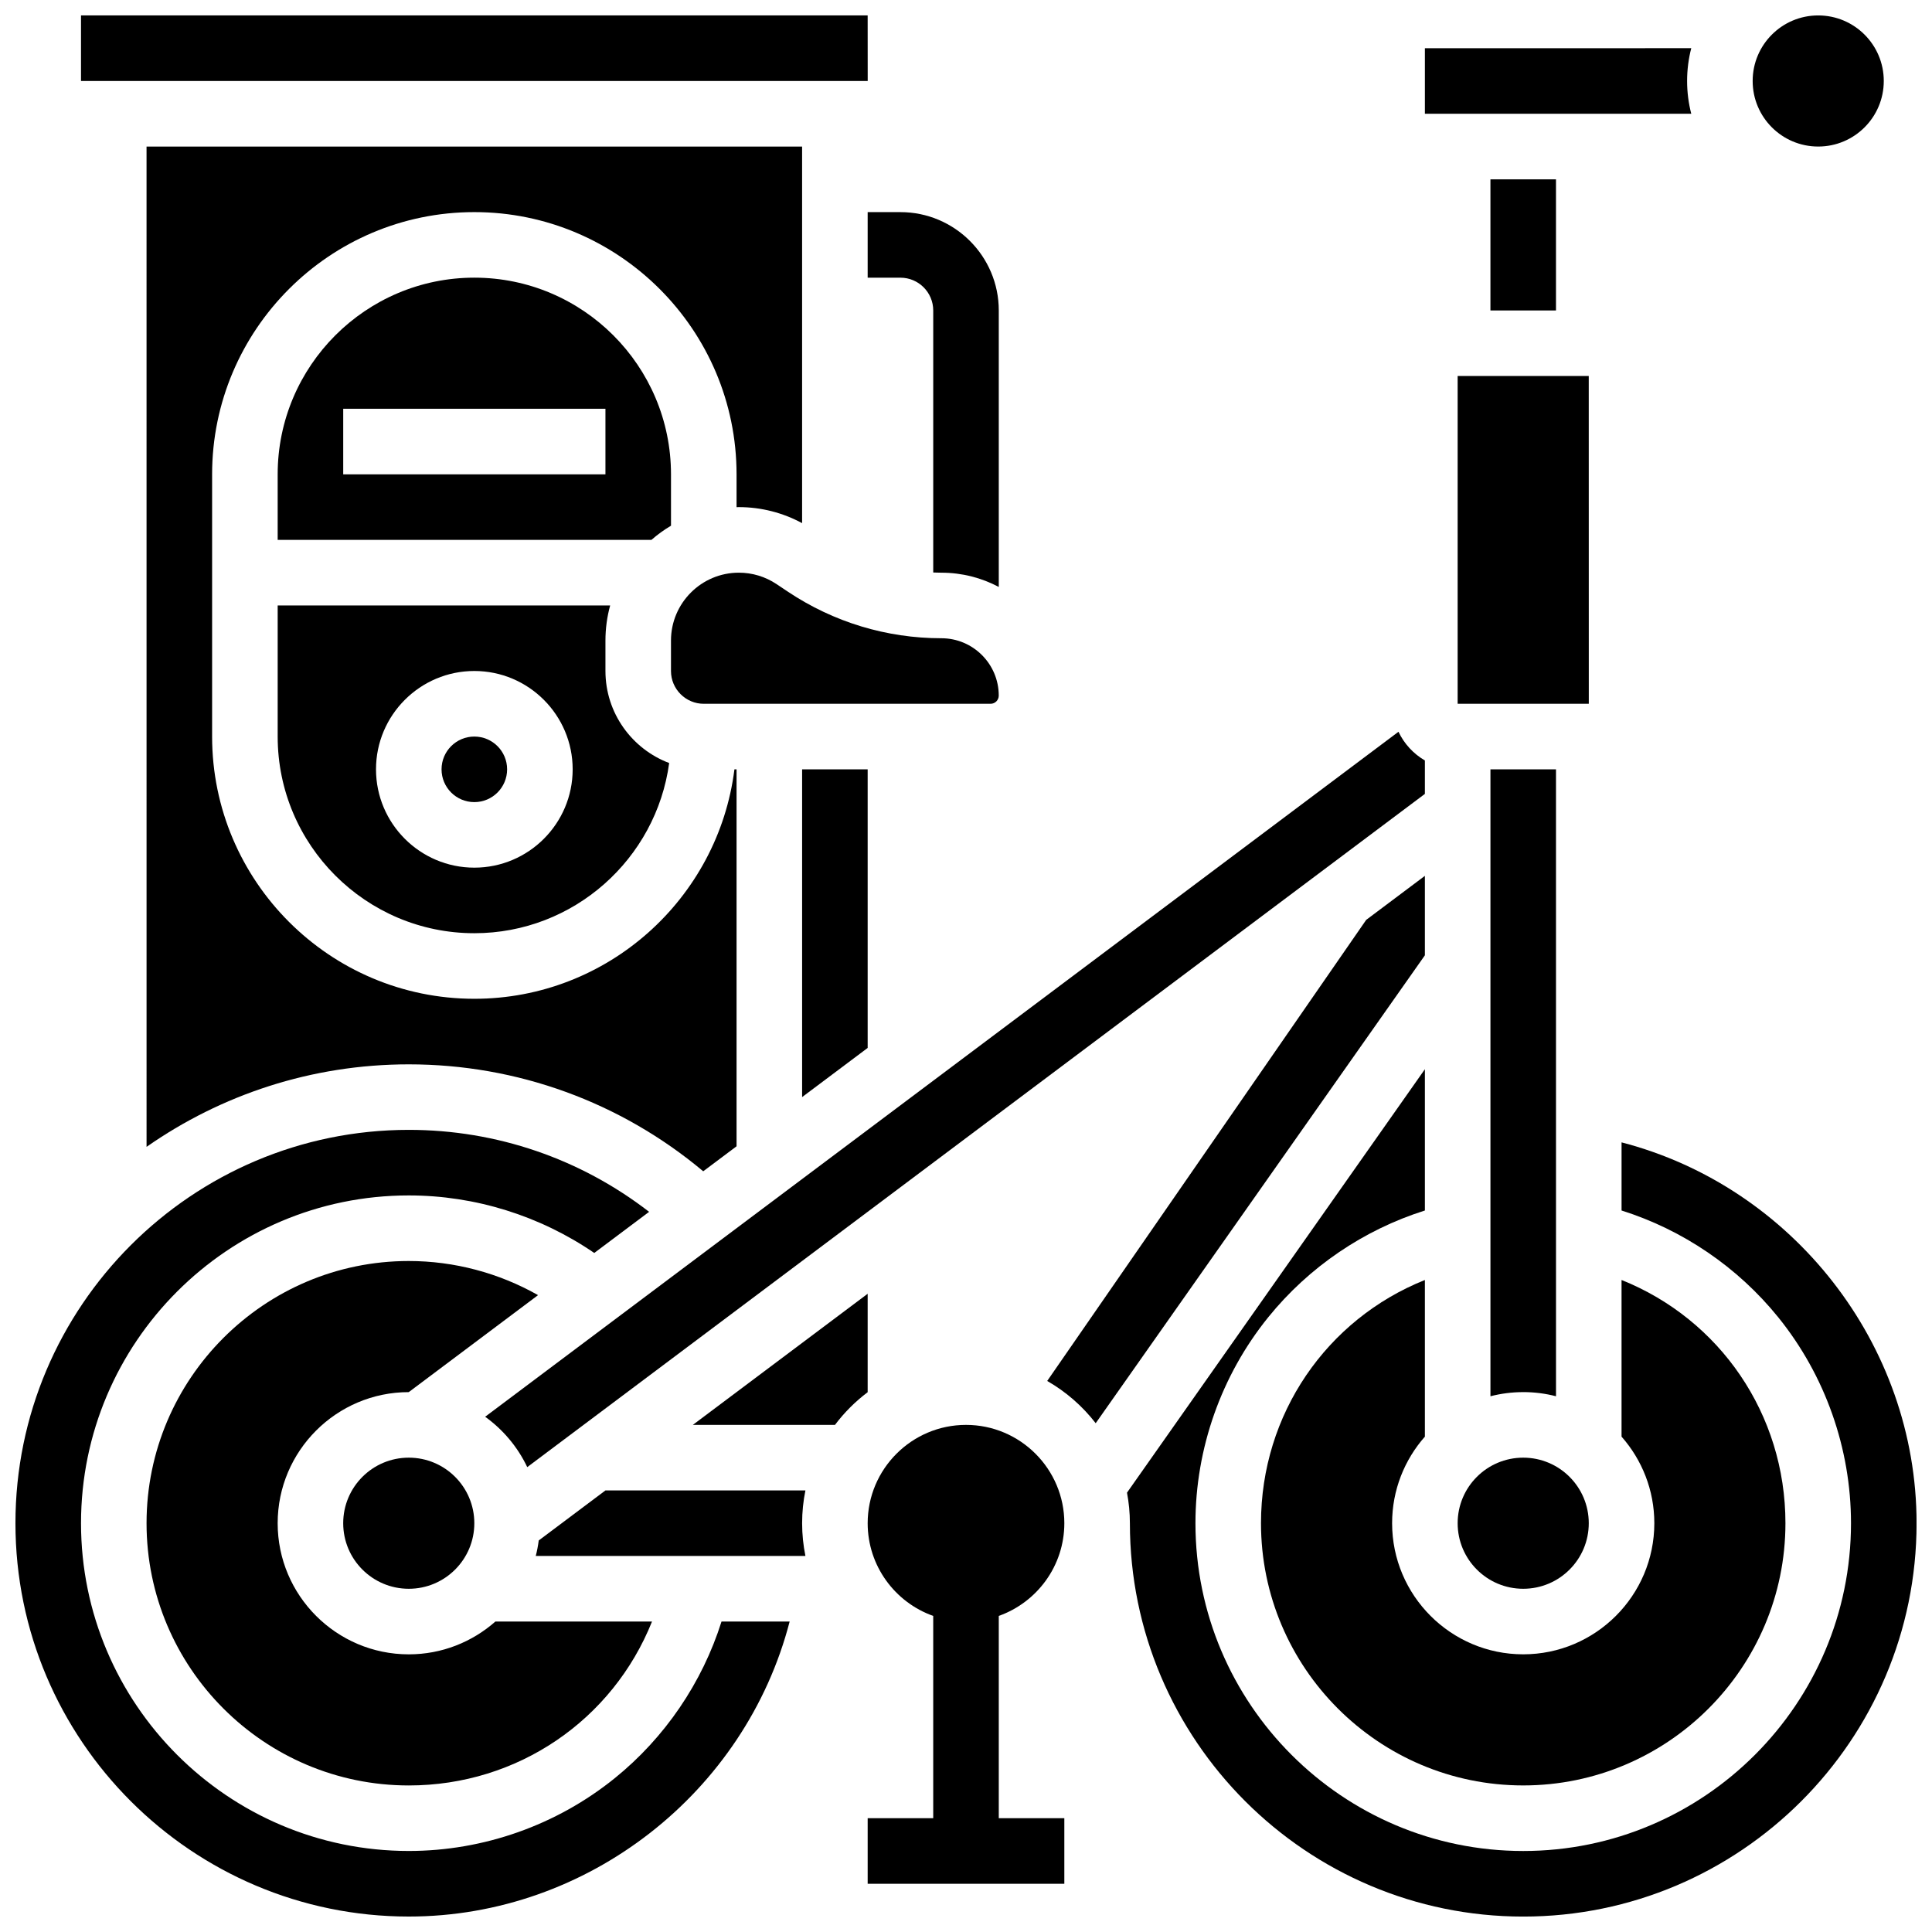 <?xml version="1.0" encoding="UTF-8"?>
<!-- Uploaded to: ICON Repo, www.iconrepo.com, Generator: ICON Repo Mixer Tools -->
<svg width="800px" height="800px" version="1.1" viewBox="144 144 512 512" xmlns="http://www.w3.org/2000/svg">
 <defs>
  <clipPath id="d">
   <path d="m608 148.09h36v34.906h-36z"/>
  </clipPath>
  <clipPath id="c">
   <path d="m148.09 443h205.91v208.9h-205.91z"/>
  </clipPath>
  <clipPath id="b">
   <path d="m165 148.09h209v17.906h-209z"/>
  </clipPath>
  <clipPath id="a">
   <path d="m442 427h209.9v224.9h-209.9z"/>
  </clipPath>
 </defs>
 <path d="m283.73 532.8 237.88-178.41v-8.859c-3.035-1.762-5.484-4.418-7-7.606l-242.04 181.53c4.758 3.422 8.621 8.012 11.156 13.348z"/>
 <path d="m182.84 447.93c19.711-13.773 43.672-21.867 69.492-21.867 28.738 0 56.168 10.016 78.027 28.34l8.836-6.625v-99.895h-0.562c-4.289 34.23-33.555 60.805-68.93 60.805-38.316 0-69.492-31.172-69.492-69.492v-69.492c0-38.316 31.172-69.492 69.492-69.492 38.316 0 69.492 31.172 69.492 69.492v8.703c0.203-0.004 0.406-0.016 0.609-0.016 5.891 0 11.617 1.469 16.762 4.246v-99.793h-173.73z"/>
 <path d="m565.04 547.67c0 9.594-7.777 17.371-17.371 17.371-9.598 0-17.375-7.777-17.375-17.371 0-9.598 7.777-17.375 17.375-17.375 9.594 0 17.371 7.777 17.371 17.375"/>
 <path d="m252.33 478.18c-38.316 0-69.492 31.172-69.492 69.492 0 38.316 31.172 69.492 69.492 69.492 28.91 0 54.039-17.395 64.457-43.434h-41.512c-6.125 5.398-14.156 8.688-22.945 8.688-19.16 0-34.746-15.586-34.746-34.746 0-19.156 15.586-34.742 34.738-34.746l34.27-25.703c-10.387-5.879-22.219-9.043-34.262-9.043z"/>
 <path d="m269.7 547.67c0 9.594-7.777 17.371-17.371 17.371-9.598 0-17.375-7.777-17.375-17.371 0-9.598 7.777-17.375 17.375-17.375 9.594 0 17.371 7.777 17.371 17.375"/>
 <g clip-path="url(#d)">
  <path d="m643.22 165.46c0 9.598-7.781 17.375-17.375 17.375s-17.371-7.777-17.371-17.375c0-9.594 7.777-17.371 17.371-17.371s17.375 7.777 17.375 17.371"/>
 </g>
 <path d="m521.61 483.21c-26.035 10.418-43.434 35.547-43.434 64.457 0 38.316 31.172 69.492 69.492 69.492 38.316 0 69.492-31.172 69.492-69.492 0-28.91-17.395-54.039-43.434-64.457v41.512c5.398 6.125 8.688 14.156 8.688 22.945 0 19.16-15.586 34.746-34.746 34.746-19.16 0-34.746-15.586-34.746-34.746 0-8.789 3.285-16.82 8.688-22.945z"/>
 <path d="m591.1 165.46c0-2.996 0.383-5.91 1.102-8.688l-70.59 0.004v17.371h70.59c-0.719-2.777-1.102-5.688-1.102-8.688z"/>
 <path d="m278.39 347.88c0 4.797-3.891 8.688-8.688 8.688s-8.688-3.891-8.688-8.688 3.891-8.684 8.688-8.684 8.688 3.887 8.688 8.684"/>
 <path d="m530.29 330.51h34.746 0.012l-0.012-86.863h-34.746z"/>
 <path d="m538.98 191.53h17.371v34.746h-17.371z"/>
 <path d="m547.67 512.92c2.996 0 5.91 0.383 8.688 1.102l-0.004-166.14h-17.371v166.14c2.777-0.715 5.688-1.098 8.688-1.098z"/>
 <path d="m373.94 486.86-46.332 34.75h37.668c2.465-3.277 5.383-6.195 8.664-8.664z"/>
 <g clip-path="url(#c)">
  <path d="m306.9 615.25c-15.379 12.43-34.758 19.277-54.566 19.277-47.898 0-86.863-38.969-86.863-86.863 0-47.898 38.969-86.863 86.863-86.863 17.555 0 34.758 5.383 49.152 15.25l14.535-10.902c-18.184-14.066-40.434-21.723-63.688-21.723-57.477 0-104.24 46.762-104.24 104.24 0 57.477 46.762 104.24 104.24 104.24 47.543 0 89.215-32.957 100.93-78.176h-18.055c-5.109 16.195-14.988 30.758-28.309 41.523z"/>
 </g>
 <path d="m426.06 547.67c0-14.367-11.691-26.059-26.059-26.059s-26.059 11.691-26.059 26.059c0 11.324 7.262 20.98 17.371 24.566v53.609h-17.371v17.371h52.117v-17.371h-17.371v-53.613c10.105-3.586 17.371-13.238 17.371-24.562z"/>
 <g clip-path="url(#b)">
  <path d="m373.95 165.46-0.012-17.371h-208.47v17.371h208.47 0.012z"/>
 </g>
 <path d="m521.61 376.11-15.555 11.668-84.535 122.19c4.988 2.859 9.355 6.672 12.852 11.195l87.238-124z"/>
 <g clip-path="url(#a)">
  <path d="m573.73 446.74v18.055c16.199 5.109 30.762 14.984 41.527 28.305 12.43 15.379 19.277 34.758 19.277 54.57 0 47.898-38.969 86.863-86.863 86.863-47.898 0-86.863-38.969-86.863-86.863 0-19.812 6.848-39.191 19.277-54.57 10.766-13.32 25.324-23.195 41.527-28.305v-37.445l-78.945 112.22c0.496 2.629 0.766 5.332 0.766 8.102 0 57.477 46.762 104.24 104.24 104.24 57.477 0 104.24-46.762 104.24-104.24-0.004-47.52-32.969-89.215-78.18-100.93z"/>
 </g>
 <path d="m304.45 538.98-17.68 13.258c-0.184 1.398-0.441 2.773-0.789 4.113h71.465c-0.57-2.809-0.875-5.711-0.875-8.688 0-2.973 0.301-5.879 0.875-8.688z"/>
 <path d="m321.82 269.7c0-28.738-23.379-52.117-52.117-52.117s-52.117 23.379-52.117 52.117v17.371h99.047c1.609-1.402 3.344-2.66 5.188-3.754zm-17.371 0h-69.492v-17.371h69.492z"/>
 <path d="m305.7 304.45h-88.113v34.746c0 28.738 23.379 52.117 52.117 52.117 26.359 0 48.195-19.672 51.633-45.102-9.855-3.719-16.887-13.25-16.887-24.391v-8.074c0-3.219 0.438-6.332 1.25-9.297zm-35.996 69.488c-14.371 0-26.059-11.691-26.059-26.059 0-14.367 11.691-26.059 26.059-26.059 14.371 0 26.059 11.691 26.059 26.059 0 14.371-11.688 26.059-26.059 26.059z"/>
 <path d="m373.94 421.71v-73.832h-17.371v86.859z"/>
 <path d="m408.68 328.34c0-8.383-6.82-15.199-15.199-15.199-14.504 0-28.555-4.254-40.625-12.301l-3.078-2.055c-2.965-1.973-6.414-3.019-9.977-3.019-9.918 0-17.984 8.066-17.984 17.984v8.074c0 4.789 3.898 8.688 8.688 8.688h76.004c1.199 0 2.172-0.973 2.172-2.172z"/>
 <path d="m373.94 217.59h8.688c4.789 0 8.688 3.898 8.688 8.688v69.441c0.723 0.027 1.445 0.051 2.172 0.051 5.488 0 10.66 1.371 15.199 3.777v-73.273c0-14.367-11.691-26.059-26.059-26.059h-8.688z"/>
</svg>